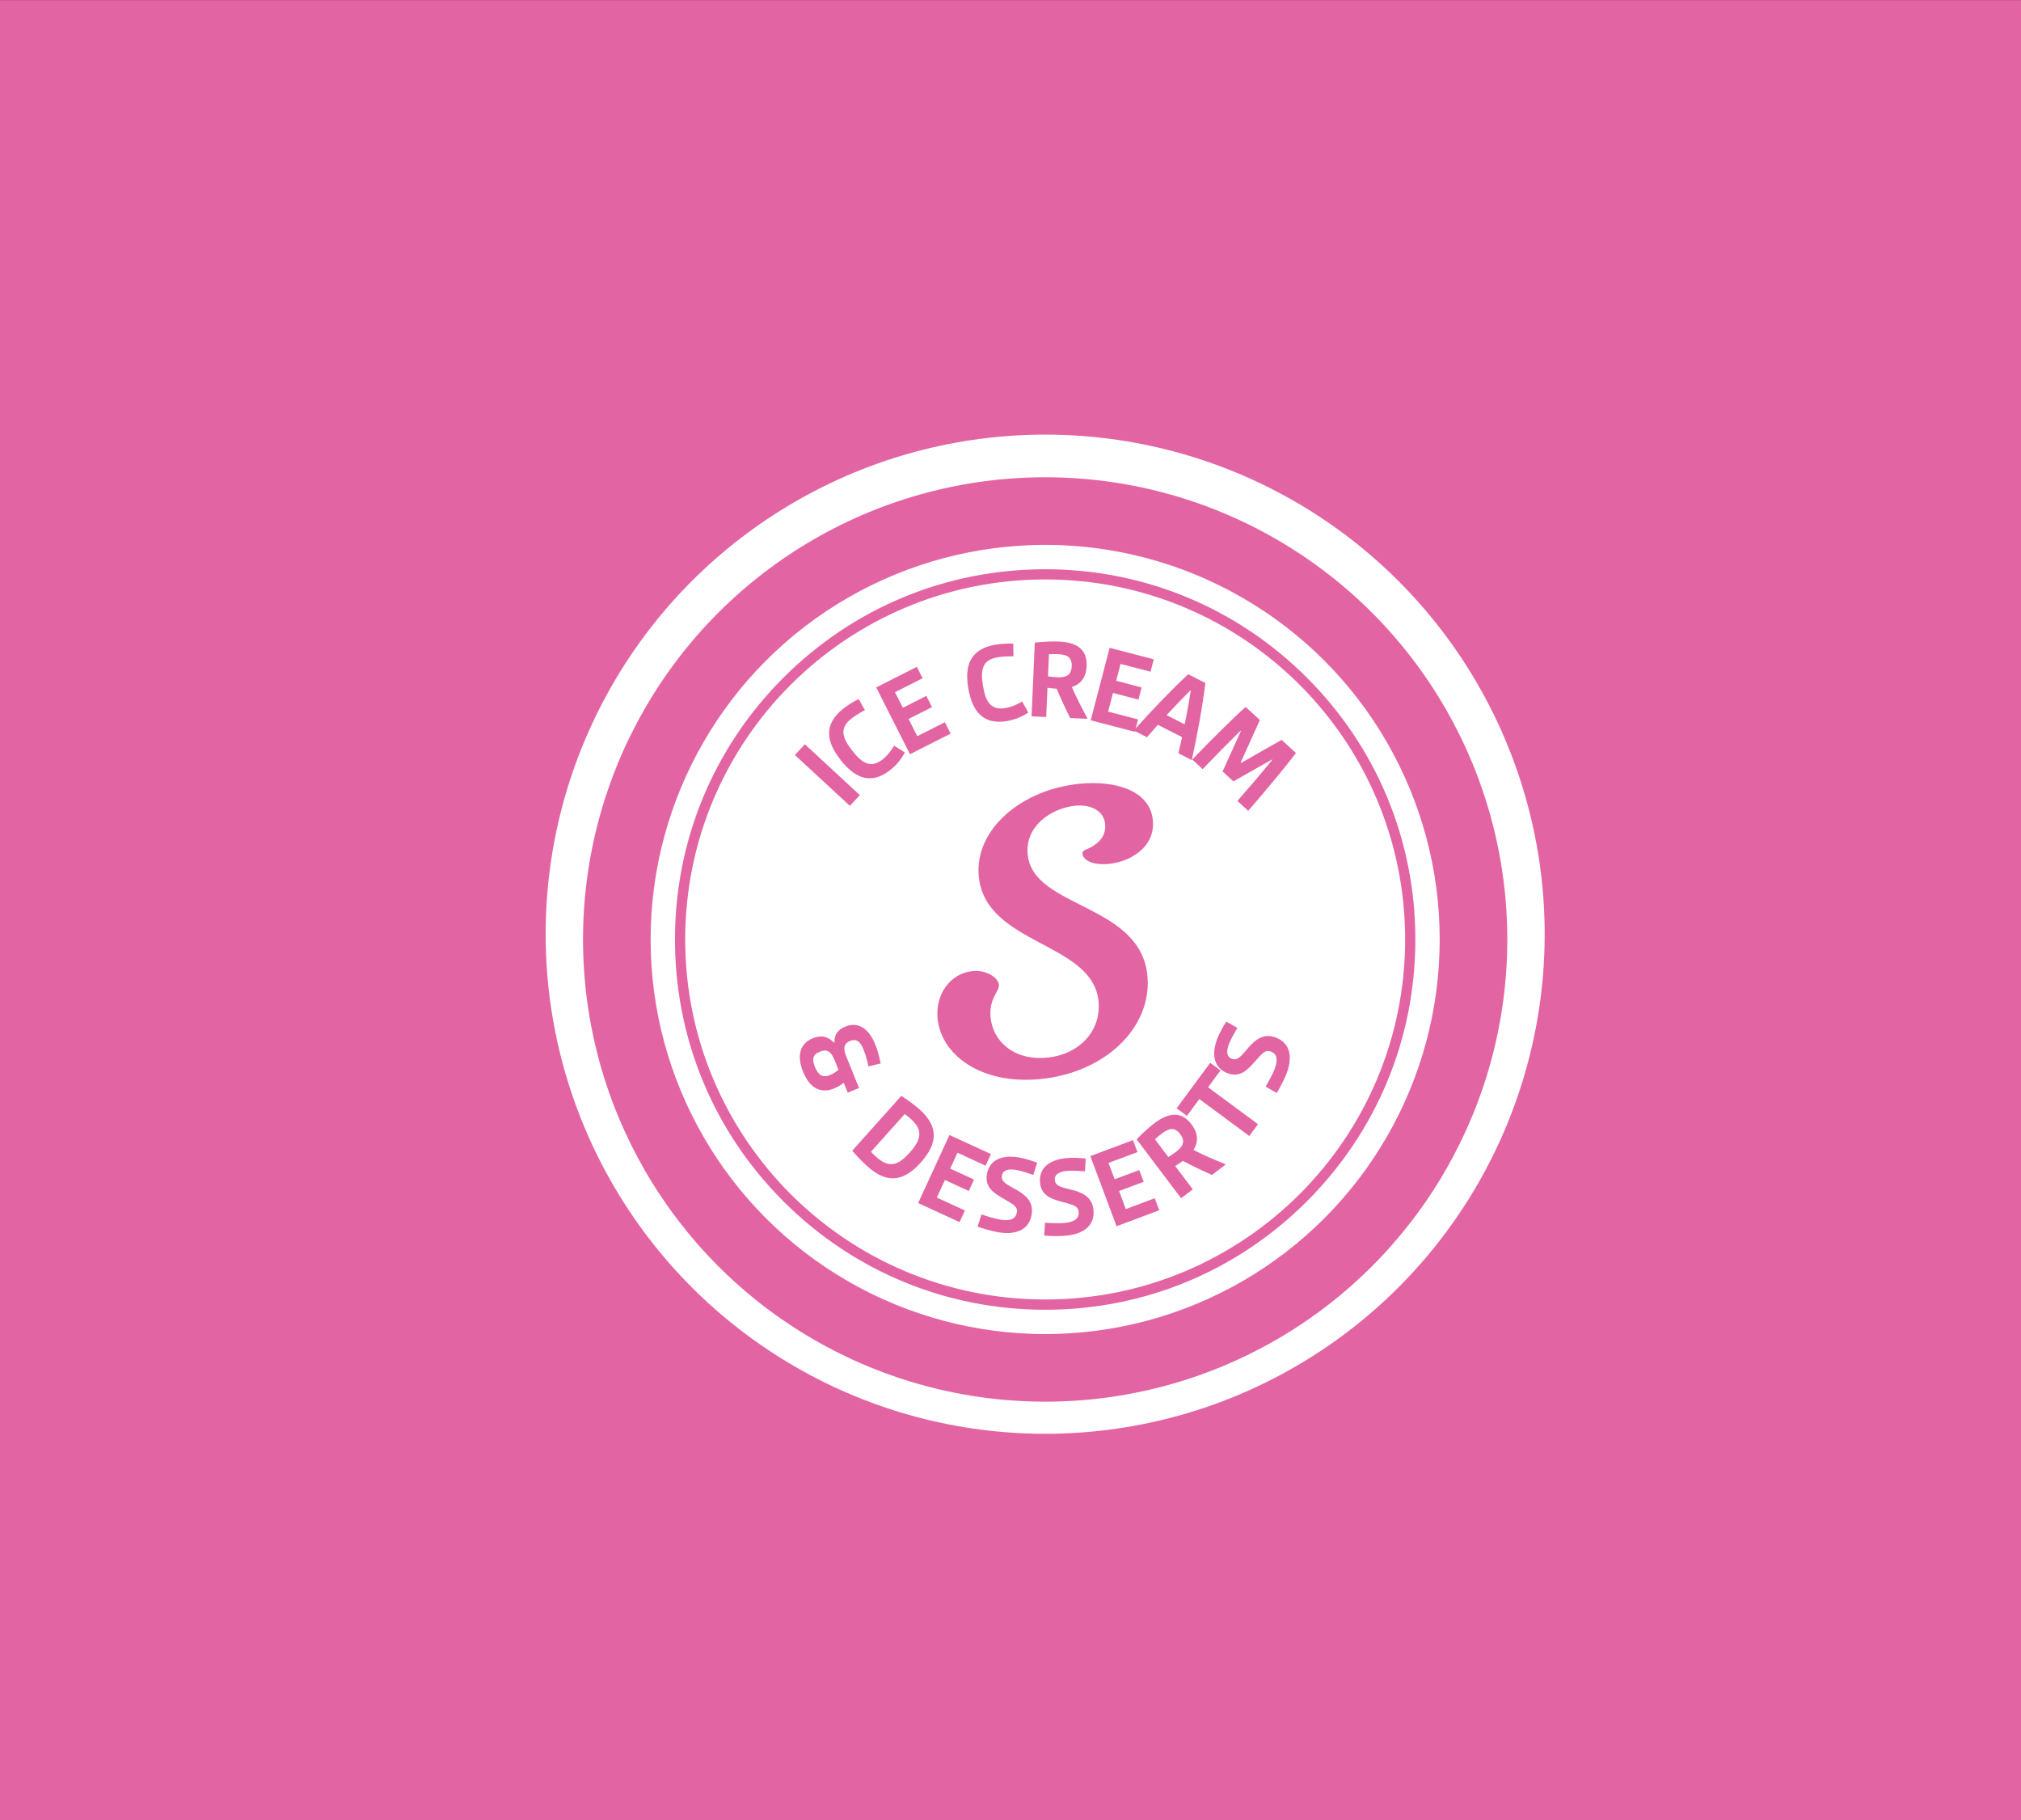 <?xml version="1.0" encoding="UTF-8"?>
<svg data-id="Ebene_1" xmlns="http://www.w3.org/2000/svg" width="210mm" height="189.09mm" viewBox="0 0 595.28 536">
  <rect x="0" y="0" width="595.28" height="536" fill="#333333" stroke="none"/>
  <defs>
    <style>
      .cls-1 {
        fill: #fff;
      }

      .cls-2 {
        fill: #e364a2;
      }
    </style>
  </defs>
  <rect class="cls-2" y=".03" width="595.28" height="536"/>
  <g>
    <circle class="cls-1" cx="307.85" cy="275.12" r="147.13"/>
    <circle class="cls-2" cx="307.85" cy="276.67" r="136.12"/>
    <circle class="cls-1" cx="307.85" cy="276.67" r="116.21"/>
    <path class="cls-2" d="M307.85,170.64c58.56,0,106.03,47.47,106.03,106.03s-47.47,106.03-106.03,106.03-106.03-47.47-106.03-106.03,47.47-106.03,106.03-106.03M307.85,167.64c-29.12,0-56.51,11.34-77.1,31.94-20.59,20.59-31.94,47.97-31.94,77.1s11.34,56.51,31.94,77.1c20.59,20.59,47.97,31.94,77.1,31.94s56.51-11.34,77.1-31.94c20.59-20.59,31.94-47.97,31.94-77.1s-11.34-56.51-31.94-77.1c-20.59-20.59-47.97-31.94-77.1-31.94h0Z"/>
  </g>
  <g>
    <path class="cls-2" d="M234.14,222.35l2.93-3.17,16.19,14.97-2.93,3.17-16.19-14.97Z"/>
    <path class="cls-2" d="M247.6,223.79c-4.36-5.5-4.95-10.54.76-15.07,1.45-1.15,3.09-2.11,4.55-2.86l1.84,3.26c-1.2.64-2.89,1.64-4.02,2.54-3.57,2.83-2.65,5.69.43,9.58,2.55,3.22,5.19,5.28,8.84,2.38,1.37-1.09,2.46-2.52,3.36-4.02l3.16,2c-1.11,2.02-2.37,3.63-4.25,5.12-5.45,4.32-10.15,2.81-14.68-2.91Z"/>
    <path class="cls-2" d="M258.07,202.44l11.98-6.06,1.7,3.36-8.13,4.11,2.32,4.58,6.91-3.49,1.67,3.3-6.91,3.49,2.57,5.07,8.13-4.11,1.7,3.36-11.98,6.06-9.95-19.68Z"/>
    <path class="cls-2" d="M285.22,202.76c-1.21-6.92.68-11.63,7.87-12.88,1.82-.32,3.72-.37,5.36-.35l.06,3.74c-1.36,0-3.33.06-4.74.31-4.49.78-5.05,3.73-4.2,8.62.71,4.05,2.04,7.12,6.63,6.32,1.72-.3,3.36-1.04,4.88-1.93l1.82,3.26c-1.94,1.24-3.81,2.06-6.17,2.47-6.85,1.2-10.25-2.38-11.51-9.57Z"/>
    <path class="cls-2" d="M304.8,189.24c1.72-.2,4.78-.41,7.04-.31,4.93.21,8.45,2.01,8.22,7.21-.15,3.56-1.91,5.4-4.35,6.19,1.18,2.76,2.95,6.19,4.6,9.28l-.04.07-5.06-.22c-1.42-2.84-2.86-5.98-3.98-8.64-1.03-.04-1.95-.15-2.7-.29l-.37,8.62-4.31-.19.94-21.72ZM311.25,199.45c2.74.12,4.31-.53,4.42-3.24.12-2.67-1.39-3.45-4.06-3.57-.82-.04-1.88-.01-2.64.02l-.28,6.53c.82.14,1.98.22,2.56.25Z"/>
    <path class="cls-2" d="M326.84,190.78l12.99,3.39-.95,3.65-8.82-2.3-1.3,4.97,7.49,1.96-.93,3.58-7.49-1.96-1.44,5.5,8.82,2.3-.95,3.65-12.99-3.39,5.57-21.34Z"/>
    <path class="cls-2" d="M349.98,198.56l5.06,2.58c-.85,6.95-2.36,15.25-4.01,22.71l-3.93-2.01,1.08-4.75-7.14-3.64-3.21,3.66-3.87-1.98c5.07-5.72,10.91-11.81,16.03-16.58ZM348.94,213.33c.72-3.44,1.33-6.9,1.81-9.96l-.12-.06c-2.19,2.19-4.63,4.71-7.03,7.29l5.34,2.72Z"/>
    <path class="cls-2" d="M366.88,208.18l4.22,3.86-5.66,12.51.13.12,11.92-6.78,4.22,3.86c-2.82,3.78-9.26,11.53-14.06,17.03l-3.18-2.91c3.46-3.93,7.01-8.11,10.3-12.11l-.1-.09-11.38,6.44-3.18-2.91,5.39-11.92-.1-.09c-3.7,3.63-7.55,7.53-11.16,11.32l-3.08-2.82c5.05-5.26,12.21-12.36,15.73-15.5Z"/>
  </g>
  <g>
    <path class="cls-2" d="M245.63,307.04l.16-.06c-.1-2.07.83-3.7,3.18-4.65,4-1.62,7.05.81,8.88,5.35.74,1.84,1.19,3.77,1.56,5.5l-3.6.87c-.34-1.49-.84-3.46-1.45-4.96-.9-2.22-2.01-3.33-3.98-2.53-1.94.78-2.01,2.33-1.14,4.49l3.79,9.37-3.33,1.35-1.18-2.92c-.74.63-1.78,1.27-2.86,1.71-4.1,1.66-7.26-.32-9.13-4.95-1.92-4.76-.89-8.32,2.92-9.86,2.7-1.09,4.68-.3,6.18,1.31ZM240.02,314.19c1.01,2.51,2.35,3.26,4.48,2.4.89-.36,1.73-.92,2.48-1.55l-1.12-2.76c-1.08-2.67-2.23-3.42-4.36-2.56-2.03.82-2.44,2.09-1.48,4.48Z"/>
    <path class="cls-2" d="M265.47,322.73c1.93,1.23,3.98,2.74,5.39,3.99,5.61,5.03,5.42,9.96.38,15.6-5.09,5.69-9.96,6.35-15.7,1.21-1.1-.98-3.02-2.89-4.52-4.65l14.46-16.15ZM258.05,340.68c3.8,3.4,6.4,2.65,9.88-1.22,3.5-3.9,4-6.67.35-9.94-.43-.39-1.17-1-1.8-1.43l-9.94,11.1c.54.58,1.05,1.08,1.51,1.49Z"/>
    <path class="cls-2" d="M279.67,334.26l12.2,5.61-1.57,3.42-8.28-3.81-2.15,4.67,7.03,3.23-1.55,3.36-7.03-3.23-2.38,5.17,8.28,3.81-1.58,3.42-12.2-5.61,9.22-20.04Z"/>
    <path class="cls-2" d="M289.11,357.64c1.44.52,3.89,1.27,5.57,1.55,3.04.51,4.53-.32,4.83-2.11.28-1.66-.77-2.28-3.97-4.1-2.82-1.62-5.49-3.31-4.85-7.16.64-3.82,3.9-5.88,9.34-4.97,1.76.29,3.67.89,5.47,1.57l-1.15,3.59c-1.31-.46-3.48-1.21-5.13-1.48-1.93-.32-3.8-.11-4.1,1.68-.32,1.93,1.57,2.66,4.17,4.13,2.6,1.48,5.23,3.41,4.57,7.39-.67,3.99-4.01,6.14-9.85,5.16-1.93-.32-4.24-1.02-6.08-1.64l1.19-3.62Z"/>
    <path class="cls-2" d="M307.8,360.08c1.53.13,4.08.24,5.79.08,3.07-.29,4.3-1.47,4.13-3.27-.16-1.67-1.32-2.01-4.88-2.95-3.14-.84-6.15-1.8-6.51-5.69-.36-3.85,2.27-6.68,7.76-7.19,1.77-.17,3.78-.08,5.69.12l-.2,3.77c-1.39-.11-3.67-.28-5.34-.12-1.94.18-3.7.86-3.54,2.67.18,1.94,2.2,2.17,5.09,2.93,2.89.76,5.93,1.96,6.3,5.98.37,4.02-2.31,6.96-8.21,7.51-1.94.18-4.36.1-6.3-.03l.23-3.81Z"/>
    <path class="cls-2" d="M321.15,340.47l12.57-4.71,1.32,3.53-8.53,3.19,1.8,4.81,7.25-2.71,1.3,3.46-7.25,2.71,1.99,5.32,8.53-3.19,1.32,3.53-12.57,4.71-7.73-20.66Z"/>
    <path class="cls-2" d="M334.79,335.51c1.2-1.25,3.43-3.36,5.23-4.72,3.94-2.97,7.8-3.82,10.93.33,2.15,2.84,1.96,5.39.58,7.54,2.67,1.38,6.22,2.9,9.46,4.23v.08s-4.03,3.05-4.03,3.05c-2.9-1.29-6.02-2.8-8.57-4.13-.82.62-1.6,1.12-2.26,1.49l5.2,6.89-3.45,2.6-13.1-17.36ZM346.27,339.3c2.19-1.65,2.98-3.15,1.35-5.31-1.61-2.13-3.27-1.78-5.41-.17-.66.5-1.46,1.19-2.02,1.7l3.94,5.22c.72-.41,1.67-1.09,2.13-1.44Z"/>
    <path class="cls-2" d="M353.26,323.67l-3.66,4.96-3.03-2.24,9.89-13.39,3.03,2.24-3.66,4.96,14.71,10.87-2.57,3.47-14.71-10.87Z"/>
    <path class="cls-2" d="M372.79,319.98c.8-1.31,2.03-3.55,2.65-5.14,1.11-2.87.6-4.5-1.09-5.16-1.56-.61-2.39.29-4.82,3.06-2.15,2.43-4.35,4.7-8,3.3-3.61-1.4-4.97-5.01-2.98-10.15.64-1.66,1.61-3.41,2.65-5.03l3.28,1.86c-.72,1.19-1.88,3.16-2.49,4.73-.7,1.82-.88,3.7.81,4.35,1.82.7,2.92-1,4.89-3.25s4.4-4.43,8.16-2.97,5.2,5.17,3.06,10.69c-.71,1.82-1.86,3.94-2.84,5.62l-3.3-1.9Z"/>
  </g>
  <path class="cls-2" d="M302.69,251.64c-.81-8.38,7.03-13.68,14.05-14.36,4.5-.43,8.38,1.41,8.77,5.39.34,3.56-1.85,5.99-5.92,7.66-.51.16-.79.6-.74,1.13.16,1.68,2.66,3.44,7.79,2.95,6.08-.59,13.7-4.81,12.93-12.88-.84-8.69-10.97-11.74-21.44-10.73-17.39,1.68-31.15,13.58-29.83,27.3,1.96,20.32,33.57,19.18,35.27,36.78.85,8.8-5.78,15.68-15.11,16.58-9.95.96-16.02-4.9-16.68-11.82-.55-5.66,2.64-7.66,2.45-9.65s-3.6-4.41-7.68-4.02c-6.81.66-11.06,6.99-10.38,14.01,1.02,10.58,12.67,19.5,30.16,17.81,19.48-1.88,33.08-15.46,31.64-30.44-2.06-21.37-33.74-19.79-35.27-35.72Z"/>
</svg>
